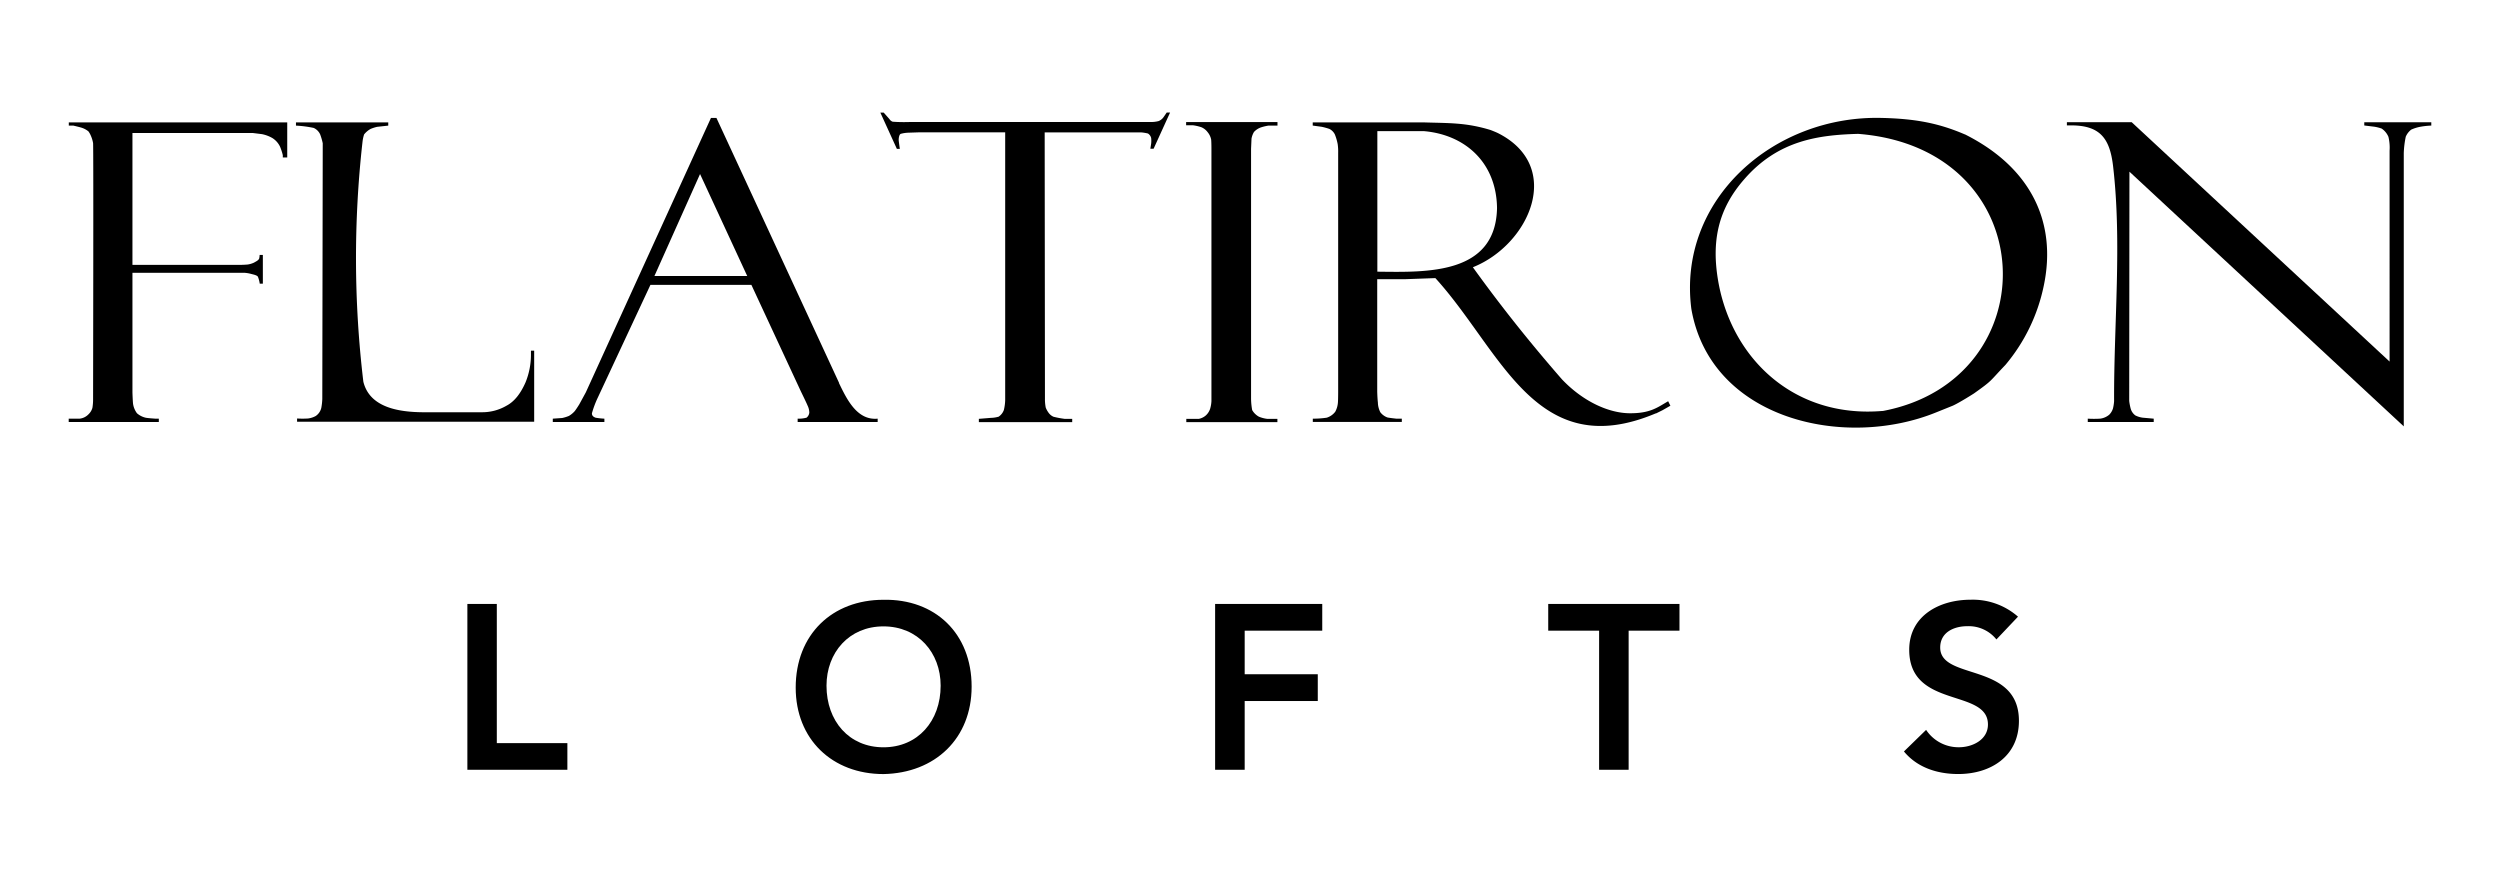 <svg id="Layer_1" data-name="Layer 1" xmlns="http://www.w3.org/2000/svg" viewBox="0 0 564 200"><defs></defs><title>Artboard 10</title><path  d="M64.8,35.52h-1V35a12.93,12.93,0,0,0-.6-1.86,4.64,4.64,0,0,0-1.76-2,7.68,7.68,0,0,0-2.36-.88l-2-.25H29.88l0,29.74h23.5a24,24,0,0,0,2.46-.07,5.06,5.06,0,0,0,1.5-.45c.3-.2,1-.47,1.14-.94a4.47,4.47,0,0,0,.09-.77h.73V64H58.6a7,7,0,0,0-.41-1.56c-.22-.37-1.09-.52-1.56-.65a7.74,7.74,0,0,0-1.5-.25H29.88v27s.06,1.91.14,2.58a4.74,4.74,0,0,0,.88,2.11,4.49,4.49,0,0,0,1.94,1c.57.12,2.23.22,2.23.22h.76v.75H15.5v-.75s1.86,0,2.48,0a3.25,3.25,0,0,0,2-1A3.12,3.12,0,0,0,20.85,92,11.54,11.54,0,0,0,21,90s.11-56.86,0-57.71a7.12,7.12,0,0,0-.52-1.71,4.48,4.48,0,0,0-.53-.94,4.65,4.65,0,0,0-1.43-.79c-.4-.15-2-.52-2-.52h-1v-.72H64.8v7.92"/><path  d="M96.75,93c-5.45.08-13.22-.47-14.78-6.9a235.18,235.18,0,0,1-.18-54.16,8.44,8.44,0,0,1,.35-1.61,4.9,4.9,0,0,1,1.46-1.24,8.58,8.58,0,0,1,1.5-.48l2.49-.27v-.72H66.77v.72a25.14,25.14,0,0,1,4,.52,2.94,2.94,0,0,1,1.46,1.46,14.4,14.4,0,0,1,.58,2L72.71,90a13.73,13.73,0,0,1-.22,2,3.05,3.05,0,0,1-1.28,1.86,4.87,4.87,0,0,1-1.71.55,20.1,20.1,0,0,1-2.48,0v.74h53.49V79.11h-.73v1a16.48,16.48,0,0,1-1.23,6.18c-1.13,2.56-2.53,4.32-4.29,5.24A10.81,10.81,0,0,1,108.62,93H96.75"/><path  d="M147.64,62.26l10.29-23,10.64,23ZM189.3,86.39,161.63,26.61h-1.24L132.16,88.52l-1.49,2.73s-.62,1-1,1.49a5.4,5.4,0,0,1-1.32,1.09,8.81,8.81,0,0,1-1.51.47l-2.13.15v.75h11.64v-.75a15.54,15.54,0,0,1-2-.22c-.37-.15-.83-.37-.81-1a22.17,22.17,0,0,1,1.3-3.48l11.9-25.49h22.77l11.15,24S182,91,182.19,91.5a3.76,3.76,0,0,1,.39,1.59,1.67,1.67,0,0,1-.63,1.14,6.9,6.9,0,0,1-2,.22v.75H198v-.75c-4.69.45-7-4.47-8.74-8.06"/><path  d="M226.77,29.82V90.26a10.57,10.57,0,0,1-.3,2.24A3.08,3.08,0,0,1,225.3,94a6.75,6.75,0,0,1-1.75.27l-2.72.22v.74h21.06v-.74h-1.74a21.72,21.72,0,0,1-2.48-.47,2.69,2.69,0,0,1-1.1-.89,5.16,5.16,0,0,1-.65-1.17,9.86,9.86,0,0,1-.18-2.09l-.06-60h21.79a9.9,9.9,0,0,1,1.51.25,1.67,1.67,0,0,1,.72,1,5.51,5.51,0,0,1,0,1.29l-.18,1.15h.73l3.72-8.17h-.76s-.58.87-.81,1.17a2.54,2.54,0,0,1-1,.75,6.7,6.7,0,0,1-2,.21h-54a36.54,36.54,0,0,1-4-.06,1.39,1.39,0,0,1-.74-.59l-1.29-1.46h-.76l3.72,8.17H203s-.22-1.53-.25-1.89.06-1.29.44-1.49a7.45,7.45,0,0,1,1.61-.26l2.68-.09h19.31"/><path  d="M288.2,27.61v.72h-2a11.21,11.21,0,0,0-1.6.37,3.86,3.86,0,0,0-1.7,1.07,4.41,4.41,0,0,0-.56,1.52l-.1,2.26V90a15.44,15.44,0,0,0,.25,2.51A3.91,3.91,0,0,0,284,94a7.09,7.09,0,0,0,1.93.5h2.25v.74H267.63v-.74s2.47,0,2.8,0a3.39,3.39,0,0,0,1.56-.74A3.48,3.48,0,0,0,273,92.24a7.39,7.39,0,0,0,.3-1.74v-57s0-1.34-.06-2a3.72,3.72,0,0,0-.78-1.66,3.42,3.42,0,0,0-1.44-1.14,9.92,9.92,0,0,0-1.9-.44h-1.53v-.72H288.2"/><path  d="M310.73,61.29V29.58l10.44,0v0c9.35.78,16.42,7.07,16.56,17.34-.29,15.09-15.86,14.5-27,14.37ZM376.37,90.5c-2.4,1.37-4,2.76-8.71,2.73s-10.52-2.63-15.3-7.67c-7.18-8.24-13.72-16.43-20.08-25.27C345,55.23,352.87,37.63,338,30.06c-.51-.26-1.73-.73-1.73-.73-5.61-1.71-9.34-1.53-15.12-1.72h-25v.72l2,.27a14.51,14.51,0,0,1,1.75.48,2.75,2.75,0,0,1,1.24,1.24,11.8,11.8,0,0,1,.64,2.18,11.71,11.71,0,0,1,.11,2V88.27s0,1.86-.05,2.46a5.15,5.15,0,0,1-.61,2.16,3.86,3.86,0,0,1-1.92,1.34,20.23,20.23,0,0,1-3.14.22v.74h20.08v-.74h-1.24s-1.44-.15-2-.27A3.53,3.53,0,0,1,311.4,93a5.16,5.16,0,0,1-.55-2.21c-.11-.89-.15-2.46-.15-2.46l0-25.34h6.19l6.93-.25c14.85,16.31,22.61,41.92,49.69,30.53l.09,0s1.49-.74,1.49-.74l1.75-1-.5-1"/><path  d="M424.7,92.71C405,94.38,391,81.25,387.73,64c-1.81-9.7,0-16.93,5.72-23.5,7.65-8.84,16.74-10.05,25.75-10.3,42,3.3,43.07,55.5,5.5,62.53Zm18.54-62.4c-5.72-2.46-10.93-3.51-18.5-3.7h-.07c-24.44-.72-46.28,18.37-43.1,43.09,4.36,25,34.58,31.77,55.29,23.31l3.7-1.49c1.55-.7,4.77-2.76,4.77-2.76,4.33-3.08,3.35-2.53,7.09-6.43a40.39,40.39,0,0,0,8.65-17.85c3-14.22-2.78-26.66-17.81-34.18"/><path  d="M548.5,28.33a18,18,0,0,0-2.48.27,9,9,0,0,0-2.06.65,4,4,0,0,0-1.22,1.59,21.58,21.58,0,0,0-.45,3.7V96.19L480.4,38.73l-.05,51.7a11.27,11.27,0,0,0,.37,1.89,2.87,2.87,0,0,0,1,1.39,5.1,5.1,0,0,0,1.68.52l2.48.22v.75H471v-.75a23.84,23.84,0,0,0,2.78,0,3.94,3.94,0,0,0,2.06-.89,3.45,3.45,0,0,0,.84-1.39,9.42,9.42,0,0,0,.26-1.69c-.07-17.57,1.79-35.72-.23-53-.75-6.38-3-9.32-9.93-9.19h-.49v-.72h14.62l58.18,54V34a10.35,10.35,0,0,0-.26-3.13A4.22,4.22,0,0,0,537.29,29a9.71,9.71,0,0,0-1.68-.42l-2.23-.27v-.72H548.5v.72"/><polyline points="105.44 136.25 112.08 136.25 112.08 167.65 128 167.65 128 173.66 105.44 173.66 105.44 136.25"/><path d="M199.31,168.59c7.77,0,12.9-5.93,12.9-13.9,0-7.47-5.13-13.38-12.9-13.38s-12.85,5.91-12.85,13.38c0,8,5.11,13.9,12.85,13.9Zm0-33.28c11.66-.22,19.89,7.59,19.89,19.59,0,11.69-8.23,19.51-19.89,19.73-11.54,0-19.8-7.82-19.8-19.51,0-12,8.25-19.81,19.8-19.81"/><polyline points="274.13 136.25 298.3 136.25 298.3 142.28 280.8 142.28 280.8 152.11 297.29 152.11 297.29 158.15 280.8 158.15 280.8 173.66 274.13 173.66 274.13 136.25"/><polyline points="360.76 142.28 349.28 142.28 349.28 136.25 378.89 136.25 378.89 142.28 367.42 142.28 367.42 173.66 360.76 173.66 360.76 142.28"/><path d="M450.4,144.27a8,8,0,0,0-6.56-3c-3.06,0-6.13,1.39-6.13,4.82,0,7.5,17.76,3.2,17.76,16.53,0,8-6.34,12-13.69,12-4.64,0-9.21-1.41-12.25-5.09l5-4.87a8.76,8.76,0,0,0,7.4,3.92c3.07,0,6.55-1.69,6.55-5.14,0-8.19-17.76-3.47-17.76-16.85,0-7.72,6.88-11.29,13.8-11.29a15.45,15.45,0,0,1,10.74,3.82l-4.87,5.14"/></svg>